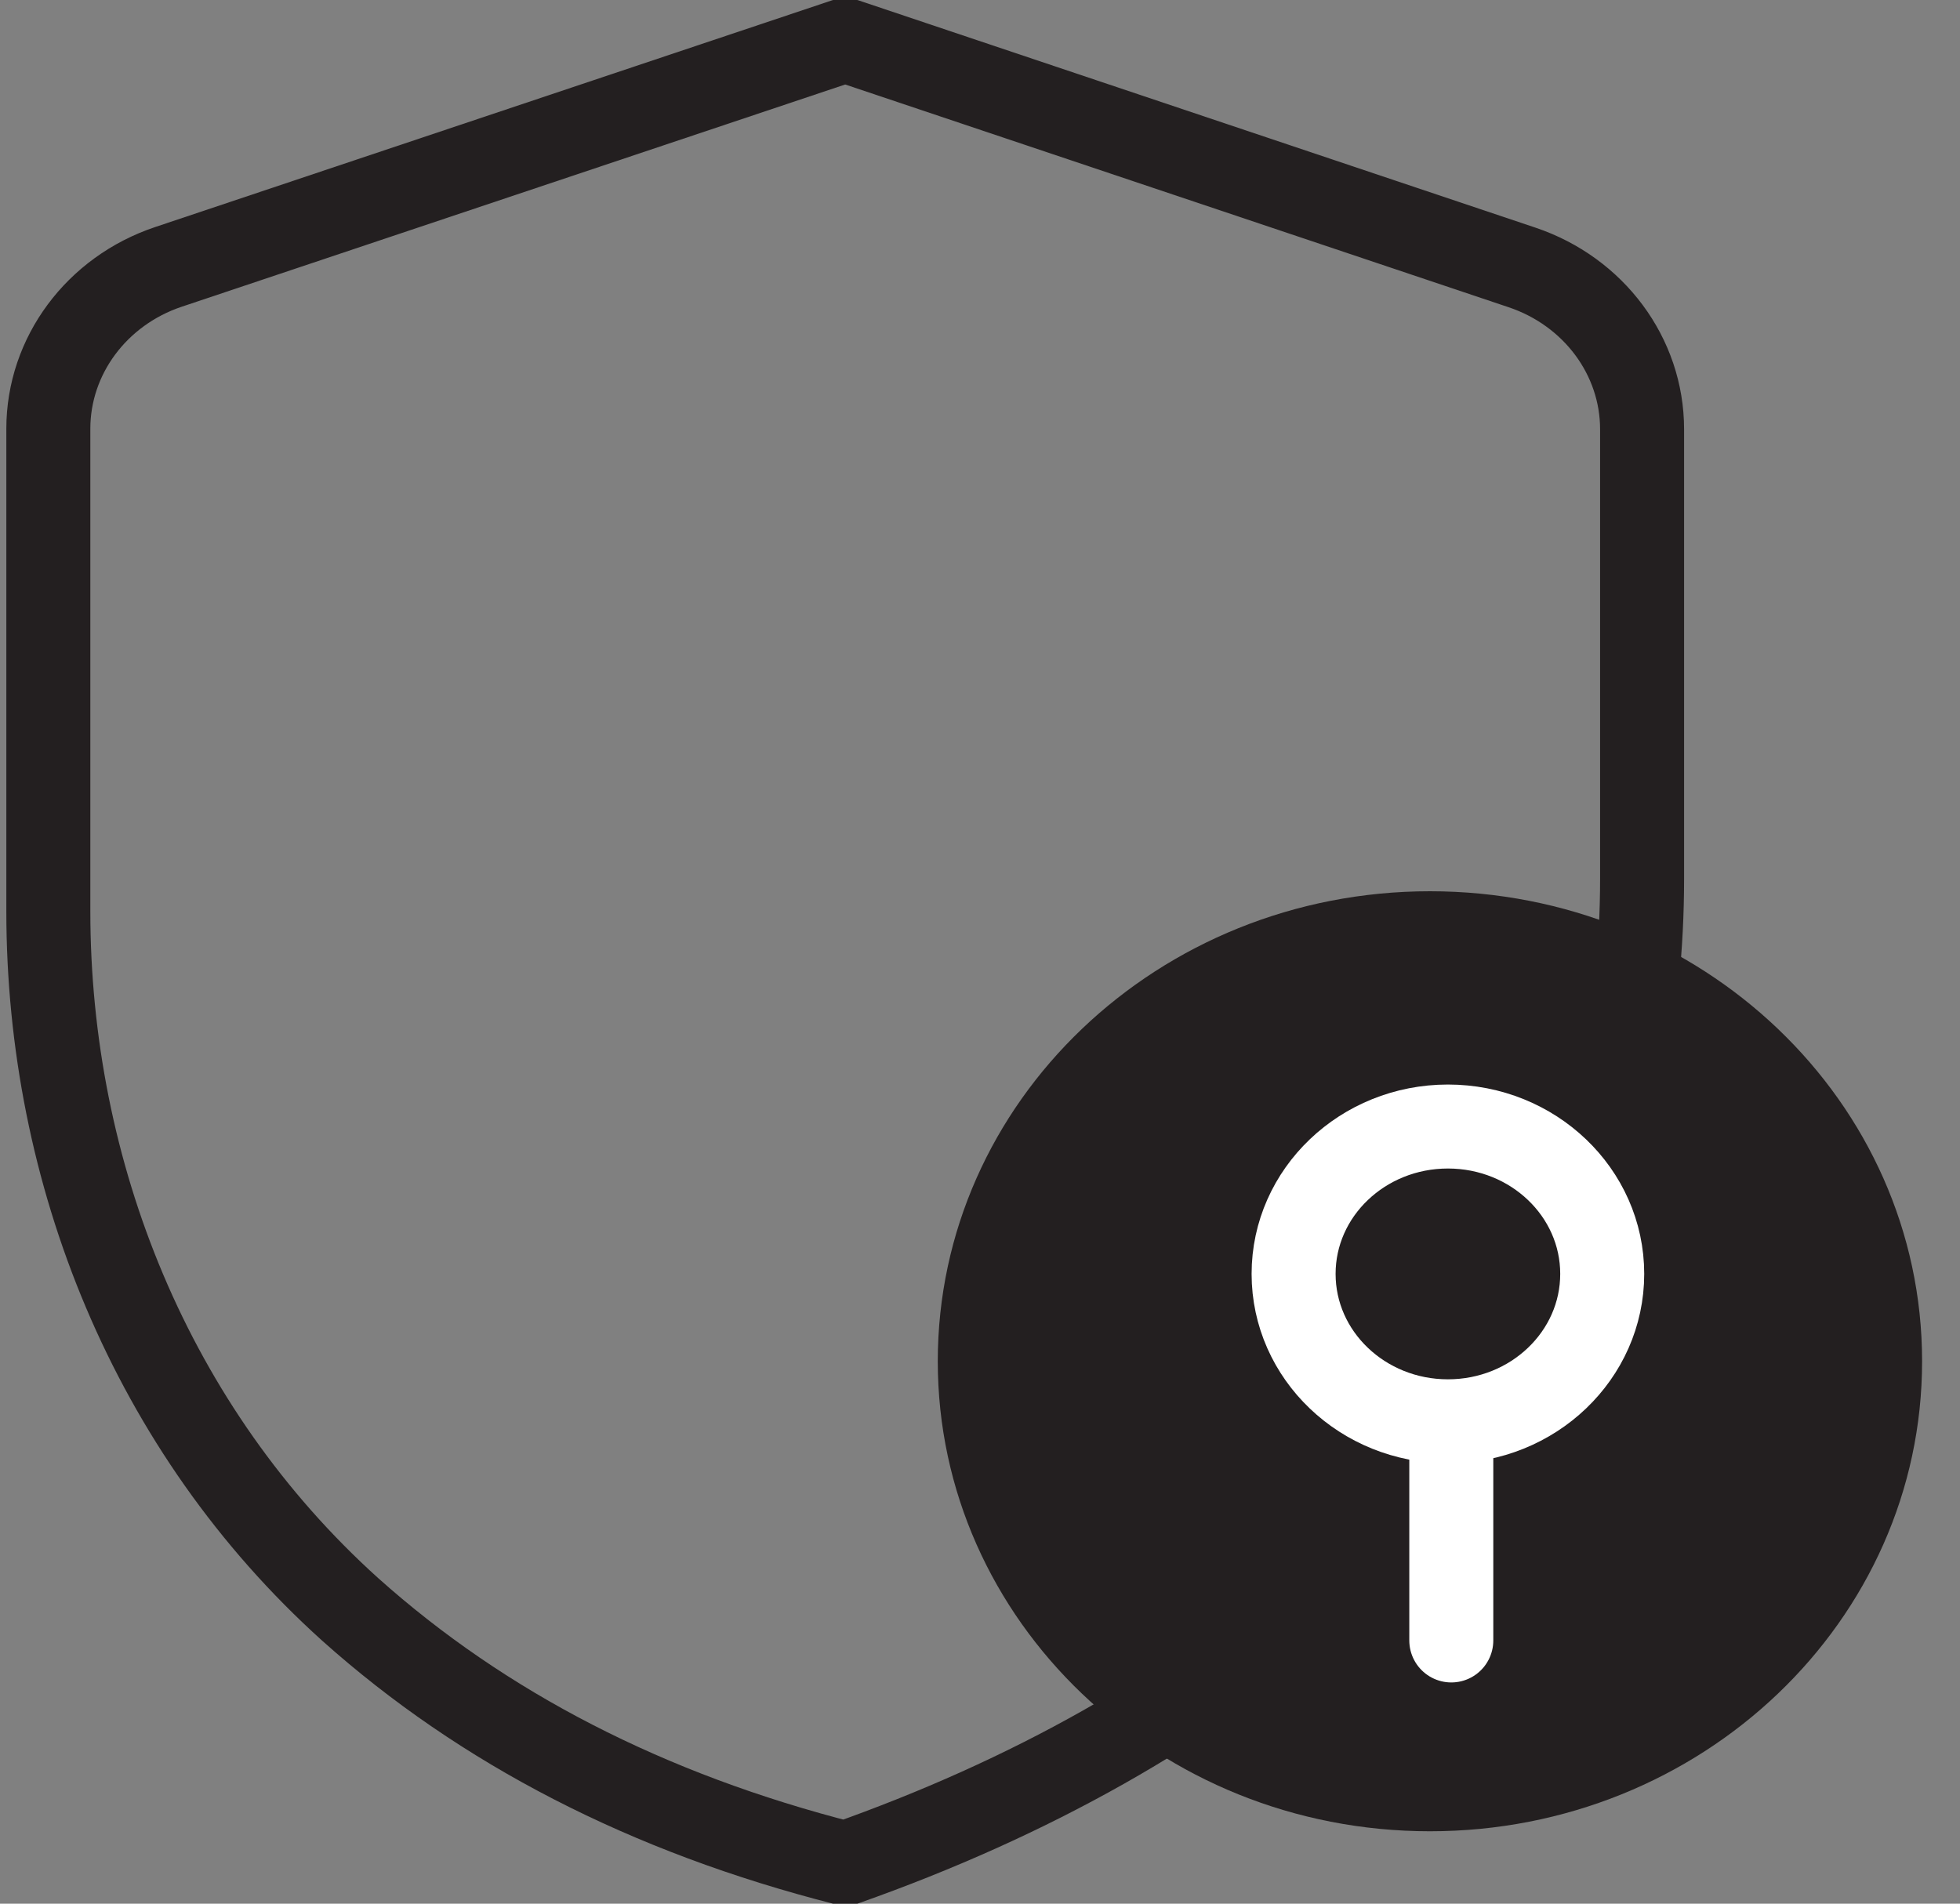 <?xml version="1.0" encoding="UTF-8"?>
<svg xmlns="http://www.w3.org/2000/svg" width="35" height="34" viewBox="0 0 35 34" fill="none">
  <rect x="0" y="0" width="35" height="34" fill="#808080" stroke="none"/>
  <g clip-path="url(#clip0_142_4002)">
    <path d="M29.323 7.667V15.698C29.323 20.494 27.359 25.165 23.661 28.41C21.256 30.525 18.37 32.124 15.093 33.282C11.555 32.382 8.619 30.86 6.254 28.745C2.697 25.538 0.863 20.944 0.863 16.272V7.658C0.863 6.356 1.725 5.197 3.007 4.767L15.093 0.718L27.178 4.776C28.461 5.207 29.323 6.365 29.323 7.667Z" stroke="#231F20" stroke-width="1.5" stroke-linecap="round" stroke-linejoin="round"></path>
    <path d="M25.535 32.707C30.389 32.707 34.323 28.949 34.323 24.313C34.323 19.676 30.389 15.918 25.535 15.918C20.681 15.918 16.746 19.676 16.746 24.313C16.746 28.949 20.681 32.707 25.535 32.707Z" fill="#231F20"></path>
    <path d="M25.856 25.385C27.378 25.385 28.611 24.206 28.611 22.752C28.611 21.299 27.378 20.12 25.856 20.12C24.334 20.12 23.1 21.299 23.1 22.752C23.1 24.206 24.334 25.385 25.856 25.385Z" stroke="white" stroke-width="1.5" stroke-linecap="round" stroke-linejoin="round"></path>
    <path d="M25.916 25.7V29.299" stroke="white" stroke-width="1.5" stroke-linecap="round" stroke-linejoin="round"></path>
  </g>
  <defs>
    <clipPath id="clip0_142_4002">
      <rect width="34.222" height="34" fill="white" transform="translate(0.111)"></rect>
    </clipPath>
  </defs>
</svg>
